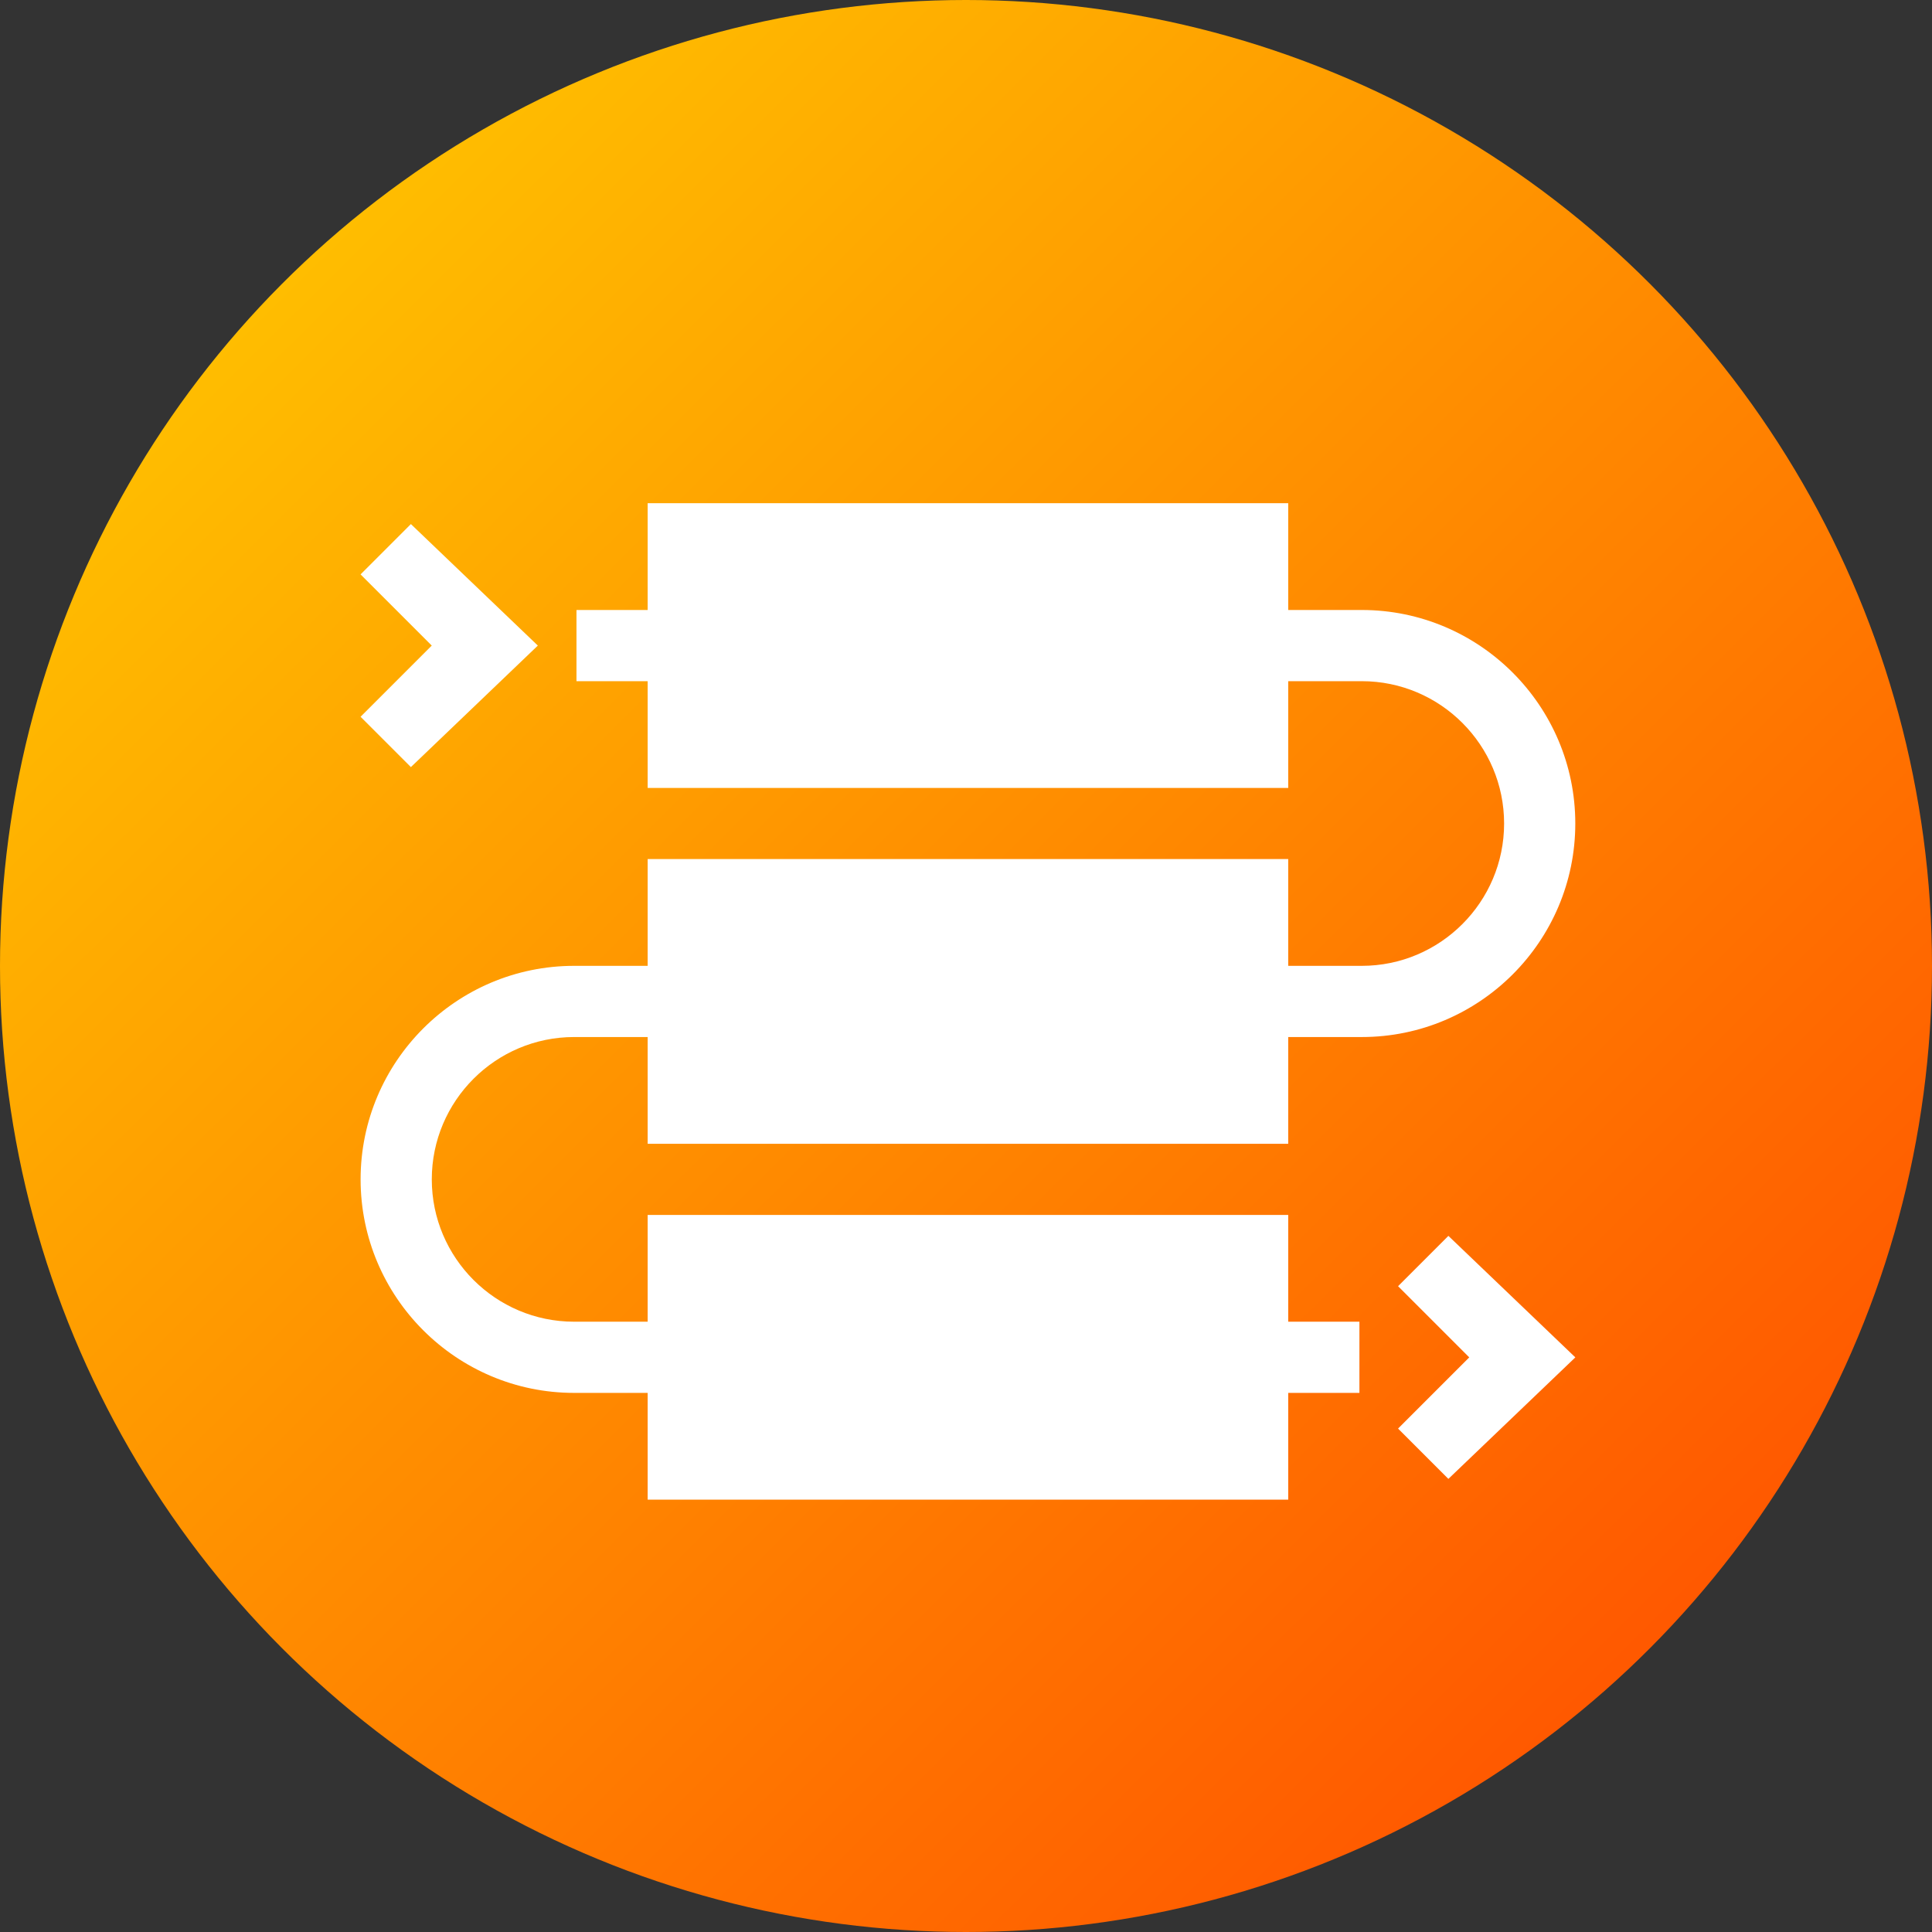 <svg xmlns="http://www.w3.org/2000/svg" xmlns:xlink="http://www.w3.org/1999/xlink" id="Layer_2" data-name="Layer 2" viewBox="0 0 501 501"><rect x="0" y="0" width="501" height="501" fill="#333333" stroke="none"/><defs><style>      .cls-1 {        fill: url(#linear-gradient);      }      .cls-1, .cls-2 {        stroke-width: 0px;      }      .cls-2 {        fill: #fff;      }    </style><linearGradient id="linear-gradient" x1="21.3" y1="20.06" x2="485.46" y2="486.73" gradientUnits="userSpaceOnUse"><stop offset="0" stop-color="#fc0"></stop><stop offset="1" stop-color="#ff4800"></stop></linearGradient></defs><g id="Layer_1-2" data-name="Layer 1"><g><circle class="cls-1" cx="250.5" cy="250.5" r="250.5"></circle><g><path class="cls-2" d="M334.06,296.61v-27.69h19.07c30.53,0,55.37-24.84,55.37-55.37s-24.84-55.37-55.37-55.37h-19.07v-27.69h-166.11v27.69h-18.46v18.46h18.46v27.69h166.11v-27.69h19.07c20.36,0,36.91,16.56,36.91,36.91s-16.56,36.91-36.91,36.91h-19.07v-27.69h-166.11v27.69h-19.07c-30.53,0-55.37,24.84-55.37,55.37s24.84,55.37,55.37,55.37h19.07v27.69h166.11v-27.69h18.46v-18.46h-18.46v-27.69h-166.11v27.69h-19.07c-20.36,0-36.91-16.56-36.91-36.91s16.56-36.91,36.91-36.91h19.07v27.69h166.11Z"></path><path class="cls-2" d="M362.54,333.53l18.46,18.46-18.46,18.46,13.05,13.05,32.92-31.51-32.92-31.51-13.05,13.05ZM106.55,198.92l32.92-31.51-32.92-31.51-13.05,13.05,18.46,18.46-18.46,18.46,13.05,13.05Z"></path></g></g></g></svg>